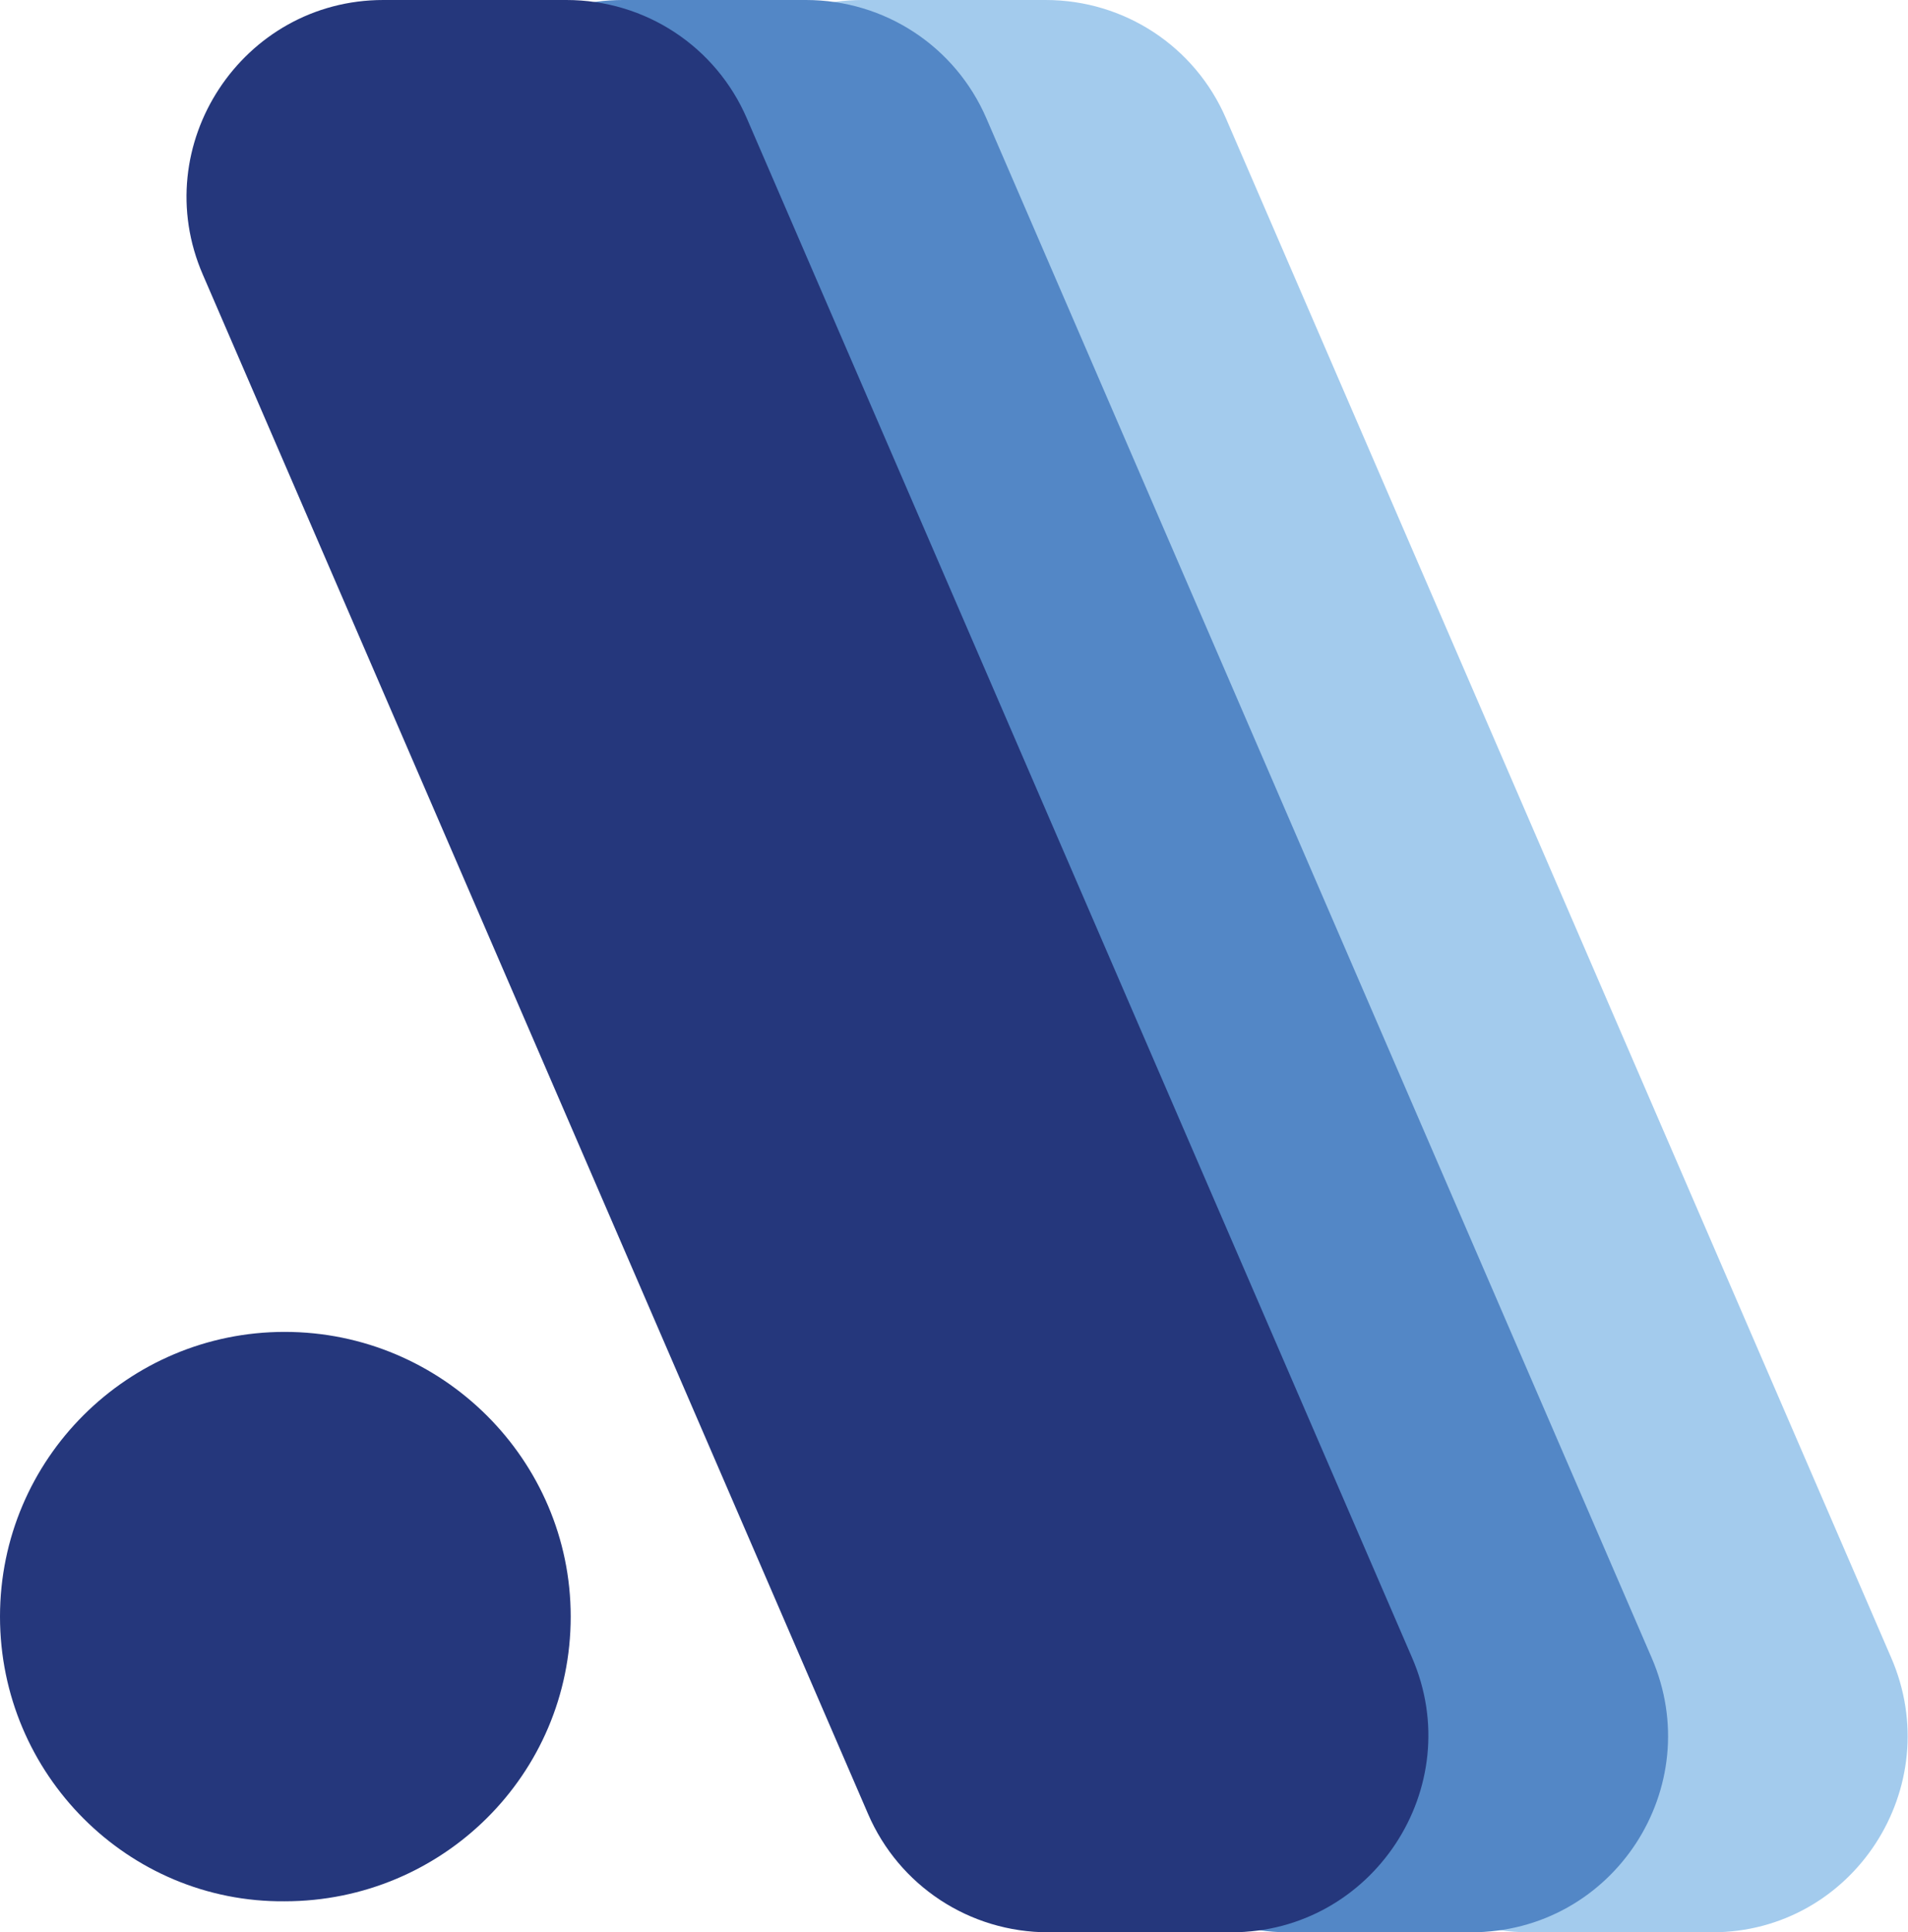 <?xml version="1.0" encoding="utf-8"?>
<!-- Generator: Adobe Illustrator 28.6.0, SVG Export Plug-In . SVG Version: 9.03 Build 54939)  -->
<svg version="1.1" id="Camada_1" xmlns="http://www.w3.org/2000/svg" xmlns:xlink="http://www.w3.org/1999/xlink" x="0px" y="0px"
	 width="135.4px" height="137.1px" viewBox="0 0 135.4 137.1" style="enable-background:new 0 0 135.4 137.1;" xml:space="preserve"
	>
<style type="text/css">
	.Sombra{fill:none;}
	.Cantos_x0020_arredondados_x0020__x002D__x0020_2_x0020_pontos{fill:#FFFFFF;stroke:#000000;stroke-miterlimit:10;}
	.Reflexo_x0020_X_x0020_em_x0020_tempo_x0020_real{fill:none;}
	.Chanfro_x0020_suave{fill:url(#SVGID_1_);}
	.Anoitecer{fill:#FFFFFF;}
	.Foliage_GS{fill:#FFDD00;}
	.Pompadour_GS{fill-rule:evenodd;clip-rule:evenodd;fill:#51AEE2;}
	.st0{fill:#A3CBED;}
	.st1{fill:#5387C6;}
	.st2{fill:#25377C;}
</style>
<linearGradient id="SVGID_1_" gradientUnits="userSpaceOnUse" x1="-228.524" y1="-352.799" x2="-227.817" y2="-352.091">
	<stop  offset="0" style="stop-color:#E6E6EB"/>
	<stop  offset="0.174" style="stop-color:#E2E2E6"/>
	<stop  offset="0.352" style="stop-color:#D5D4D8"/>
	<stop  offset="0.532" style="stop-color:#C0BFC2"/>
	<stop  offset="0.714" style="stop-color:#A4A2A4"/>
	<stop  offset="0.895" style="stop-color:#828282"/>
	<stop  offset="1" style="stop-color:#6B6E6E"/>
</linearGradient>
<g>
	<path class="st0" d="M121.5,137.1h-13c-5.6,0-10.6-3.3-12.8-8.4L48.4,19.5C44.4,10.3,51.2,0,61.2,0h13C79.8,0,84.8,3.3,87,8.4
		l47.2,109.2C138.2,126.8,131.5,137.1,121.5,137.1z"/>
</g>
<g>
	<path class="st1" d="M104.4,137.1h-13c-5.6,0-10.6-3.3-12.8-8.4L31.4,19.5C27.4,10.3,34.2,0,44.2,0h13C62.8,0,67.8,3.3,70,8.4
		l47.2,109.2C121.2,126.8,114.5,137.1,104.4,137.1z"/>
</g>
<g>
	<path class="st2" d="M0,114.7c0-11.2,9.1-20.2,20.2-20.2c11.2,0,20.3,9.1,20.3,20.2c0,11.2-9.1,20.2-20.3,20.2
		C9.1,135,0,125.9,0,114.7"/>
</g>
<g>
	<path class="st2" d="M87.4,137.1h-13c-5.6,0-10.6-3.3-12.8-8.4L14.4,19.5C10.4,10.3,17.2,0,27.2,0h13C45.8,0,50.8,3.3,53,8.4
		l47.2,109.2C104.2,126.8,97.4,137.1,87.4,137.1z"/>
</g>
</svg>
